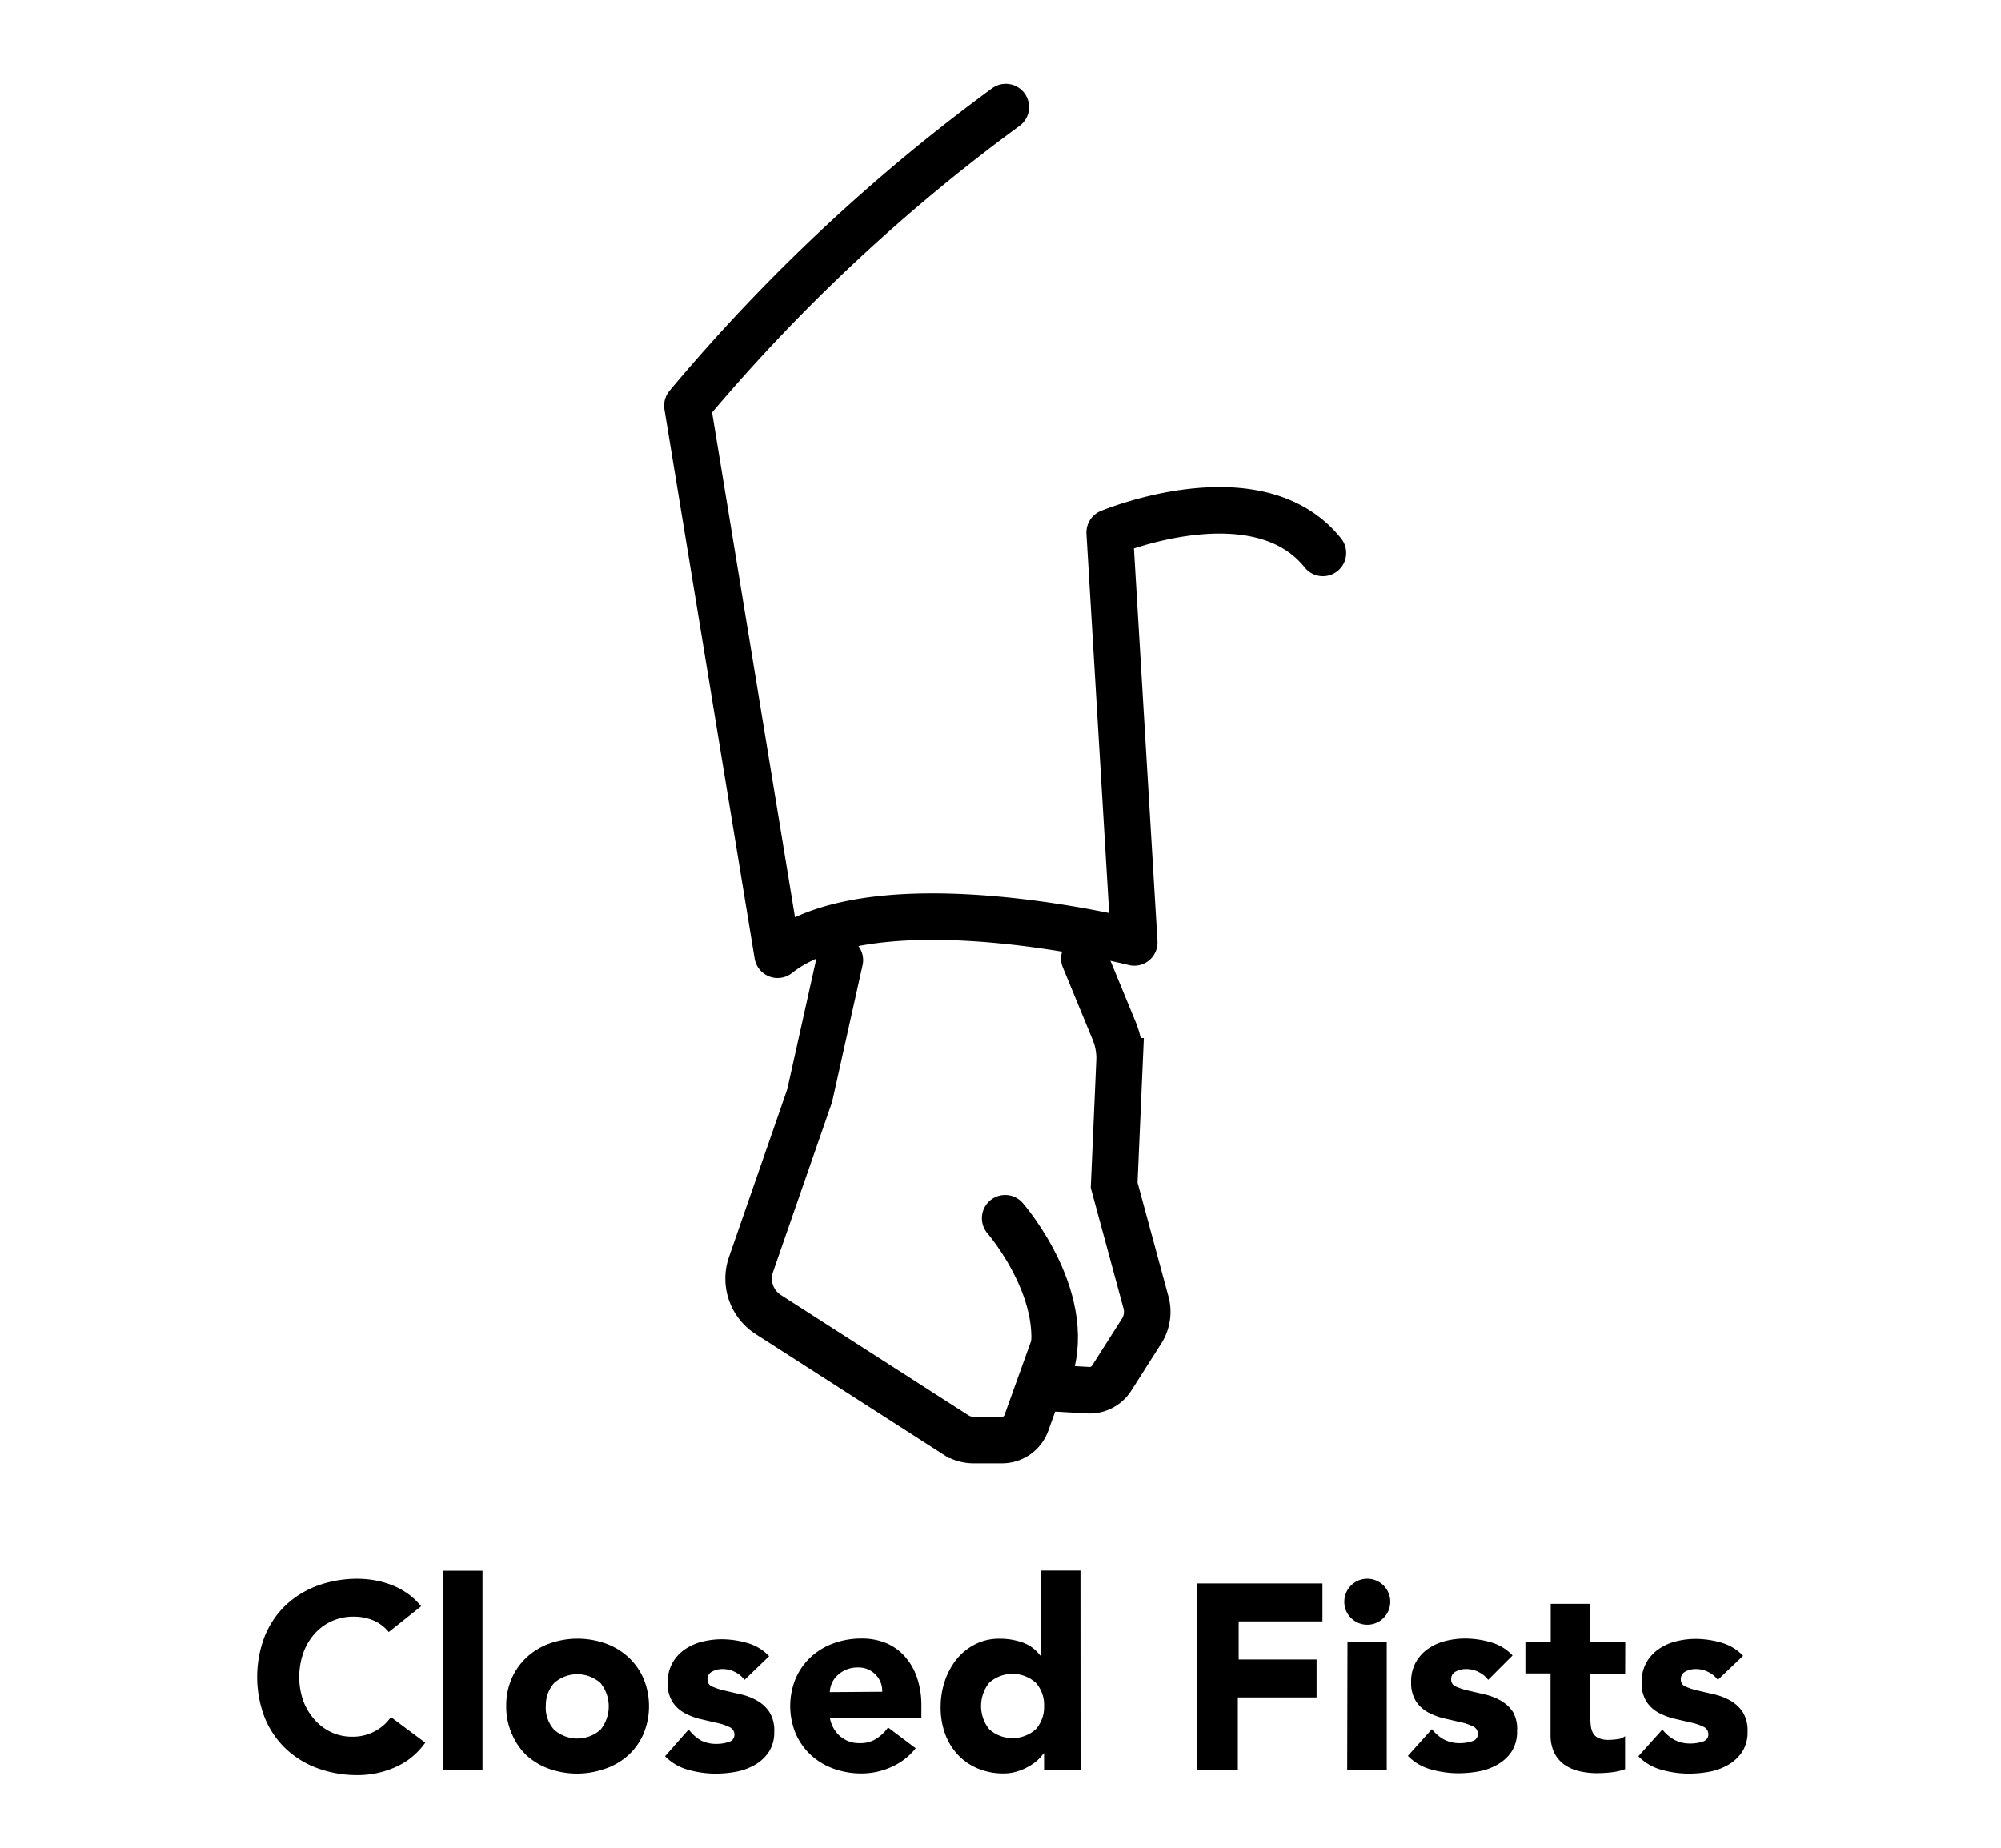 <svg xmlns="http://www.w3.org/2000/svg" viewBox="0 0 215 198.54"><defs><style>.cls-1,.cls-2,.cls-3{fill:none;}.cls-1,.cls-2{stroke:#000;stroke-linecap:round;stroke-width:5px;}.cls-1{stroke-miterlimit:10;}.cls-2{stroke-linejoin:round;}</style></defs><g id="Closed_Fists" data-name="Closed Fists"><g id="Closed_Fists-2" data-name="Closed Fists"><path class="cls-1" d="M90.24,103.17l-3.18,14.28a5.05,5.05,0,0,1-.16.56l-6.21,17.87a4.59,4.59,0,0,0,1.86,5.37l20.15,12.93a3.54,3.54,0,0,0,2,.56l3,0a2.78,2.78,0,0,0,2.58-1.84l2.28-6.34.67,2.61,3.68.21a2.81,2.81,0,0,0,2.53-1.29l3.22-5.06a3.85,3.85,0,0,0,.47-3.08l-3.42-12.6.58-13.31a7.65,7.65,0,0,0-.55-3.2L116.51,103"/><path class="cls-1" d="M108,130.9s7.91,9.08,4.44,17.23"/><path class="cls-2" d="M108.07,11.51A194.67,194.67,0,0,0,73.86,43.59l9.69,59c10.57-8.37,38.32-1.32,38.32-1.32l-2.64-44.05s15.86-6.61,22.91,2.2"/></g><path d="M41.77,175.36a4.36,4.36,0,0,0-1.6-1.22,5.35,5.35,0,0,0-2.2-.43,5.5,5.5,0,0,0-4.16,1.83,6.29,6.29,0,0,0-1.22,2.06,7.85,7.85,0,0,0,0,5.18,6.45,6.45,0,0,0,1.21,2,5.45,5.45,0,0,0,1.8,1.35,5.21,5.21,0,0,0,2.23.48,5,5,0,0,0,2.41-.57A4.81,4.81,0,0,0,42,184.5l3.69,2.75a7.67,7.67,0,0,1-3.23,2.64,10,10,0,0,1-4,.85,12.39,12.39,0,0,1-4.34-.74,9.94,9.94,0,0,1-3.43-2.11,9.58,9.58,0,0,1-2.25-3.33,12.21,12.21,0,0,1,0-8.74,9.58,9.58,0,0,1,2.25-3.33,10,10,0,0,1,3.43-2.11,12.39,12.39,0,0,1,4.34-.74,10.69,10.69,0,0,1,1.77.16,9.65,9.65,0,0,1,1.82.5,8.15,8.15,0,0,1,1.72.91,6.86,6.86,0,0,1,1.47,1.39Z"/><path d="M47.59,168.78h4.25v21.45H47.59Z"/><path d="M54.39,183.33a7.23,7.23,0,0,1,.6-3,6.86,6.86,0,0,1,1.63-2.28,7.19,7.19,0,0,1,2.44-1.46,9,9,0,0,1,6,0,7.19,7.19,0,0,1,2.44,1.46,6.86,6.86,0,0,1,1.63,2.28,7.75,7.75,0,0,1,0,6,6.85,6.85,0,0,1-1.63,2.28A7.21,7.21,0,0,1,65,190.06a9,9,0,0,1-6,0,7.21,7.21,0,0,1-2.44-1.46A6.85,6.85,0,0,1,55,186.31,7.22,7.22,0,0,1,54.39,183.33Zm4.25,0a3.56,3.56,0,0,0,.89,2.52,3.75,3.75,0,0,0,5,0,4,4,0,0,0,0-5,3.75,3.75,0,0,0-5,0A3.57,3.57,0,0,0,58.65,183.33Z"/><path d="M80,180.5a3,3,0,0,0-2.47-1.16,2.33,2.33,0,0,0-1,.26.9.9,0,0,0-.51.88.79.79,0,0,0,.53.75,6.91,6.91,0,0,0,1.33.43l1.73.4a6.49,6.49,0,0,1,1.73.67,3.89,3.89,0,0,1,1.33,1.23,3.69,3.69,0,0,1,.52,2.08,3.86,3.86,0,0,1-.58,2.2,4.46,4.46,0,0,1-1.49,1.39,6.42,6.42,0,0,1-2,.74,12.17,12.17,0,0,1-2.24.21,10.83,10.83,0,0,1-2.92-.41,5.44,5.44,0,0,1-2.5-1.46L74,185.83A4.29,4.29,0,0,0,75.29,187a3.56,3.56,0,0,0,1.69.38,4,4,0,0,0,1.33-.21.78.78,0,0,0,.6-.78.87.87,0,0,0-.53-.81,5.74,5.74,0,0,0-1.33-.45l-1.73-.4a7.19,7.19,0,0,1-1.73-.64,3.62,3.62,0,0,1-1.33-1.21,3.68,3.68,0,0,1-.52-2.08,4.21,4.21,0,0,1,.5-2.1,4.36,4.36,0,0,1,1.31-1.45,5.63,5.63,0,0,1,1.86-.84,8.53,8.53,0,0,1,2.13-.27,10,10,0,0,1,2.75.4,5.11,5.11,0,0,1,2.35,1.42Z"/><path d="M98.39,187.85a6.79,6.79,0,0,1-2.58,2,7.73,7.73,0,0,1-3.23.71,8.7,8.7,0,0,1-3-.51,7.21,7.21,0,0,1-2.44-1.46,6.85,6.85,0,0,1-1.63-2.28,7.75,7.75,0,0,1,0-6,6.86,6.86,0,0,1,1.63-2.28,7.19,7.19,0,0,1,2.44-1.46,8.68,8.68,0,0,1,3-.51,6.8,6.8,0,0,1,2.68.51,5.58,5.58,0,0,1,2,1.46,6.66,6.66,0,0,1,1.29,2.28,9.21,9.21,0,0,1,.45,3v1.33H89.18a3.37,3.37,0,0,0,1.11,1.94,3.13,3.13,0,0,0,2.1.72,3.19,3.19,0,0,0,1.77-.47,4.75,4.75,0,0,0,1.26-1.21Zm-3.6-6.07a2.46,2.46,0,0,0-.71-1.84,2.52,2.52,0,0,0-1.9-.77,3.19,3.19,0,0,0-1.25.23A3.12,3.12,0,0,0,90,180a2.55,2.55,0,0,0-.6.82,2.7,2.7,0,0,0-.24,1Z"/><path d="M116.1,190.23h-3.92v-1.82h-.06a4.79,4.79,0,0,1-.67.75,5.06,5.06,0,0,1-1,.69,5.83,5.83,0,0,1-1.22.51,4.78,4.78,0,0,1-1.38.2,7.11,7.11,0,0,1-2.78-.53,6.18,6.18,0,0,1-2.14-1.47,6.58,6.58,0,0,1-1.38-2.26,8.19,8.19,0,0,1-.48-2.87,8.7,8.7,0,0,1,.44-2.77,7.61,7.61,0,0,1,1.25-2.34,6.1,6.1,0,0,1,2-1.63,5.6,5.6,0,0,1,2.64-.61,7.31,7.31,0,0,1,2.48.41,4,4,0,0,1,1.89,1.4h.06v-9.13h4.26Zm-3.92-6.89a3.57,3.57,0,0,0-.89-2.53,3.75,3.75,0,0,0-5,0,4,4,0,0,0,0,5,3.75,3.75,0,0,0,5,0A3.57,3.57,0,0,0,112.18,183.33Z"/><path d="M128.61,170.14h13.48v4.08h-9v4.09h8.37v4.08H133v7.83h-4.43Z"/><path d="M144.44,172.1a2.47,2.47,0,1,1,.72,1.75A2.38,2.38,0,0,1,144.44,172.1Zm.34,4.34H149v13.79h-4.25Z"/><path d="M159.9,180.5a3,3,0,0,0-2.47-1.16,2.33,2.33,0,0,0-1,.26.9.9,0,0,0-.51.88.79.79,0,0,0,.53.75,6.91,6.91,0,0,0,1.33.43l1.73.4a6.49,6.49,0,0,1,1.73.67,3.89,3.89,0,0,1,1.33,1.23A3.69,3.69,0,0,1,163,186a3.86,3.86,0,0,1-.58,2.2,4.46,4.46,0,0,1-1.49,1.39,6.42,6.42,0,0,1-2,.74,12.17,12.17,0,0,1-2.24.21,10.83,10.83,0,0,1-2.92-.41,5.44,5.44,0,0,1-2.5-1.46l2.58-2.87a4.29,4.29,0,0,0,1.32,1.12,3.56,3.56,0,0,0,1.69.38,4,4,0,0,0,1.33-.21.78.78,0,0,0,.6-.78.87.87,0,0,0-.53-.81,5.74,5.74,0,0,0-1.33-.45l-1.73-.4a7.19,7.19,0,0,1-1.73-.64,3.62,3.62,0,0,1-1.33-1.21,3.68,3.68,0,0,1-.52-2.08,4.21,4.21,0,0,1,.5-2.1,4.36,4.36,0,0,1,1.31-1.45,5.63,5.63,0,0,1,1.86-.84,8.53,8.53,0,0,1,2.13-.27,10,10,0,0,1,2.75.4,5.11,5.11,0,0,1,2.35,1.42Z"/><path d="M174.62,179.84h-3.75v4.6a8.6,8.6,0,0,0,.06,1,2.1,2.1,0,0,0,.25.81,1.29,1.29,0,0,0,.61.52,2.68,2.68,0,0,0,1.09.18,7.43,7.43,0,0,0,.89-.07,1.52,1.52,0,0,0,.84-.33v3.55a6.46,6.46,0,0,1-1.48.34,13.4,13.4,0,0,1-1.5.09,8.17,8.17,0,0,1-2-.23,4.53,4.53,0,0,1-1.59-.72,3.39,3.39,0,0,1-1.06-1.29,4.42,4.42,0,0,1-.38-1.93v-6.55H163.9v-3.4h2.72v-4.08h4.26v4.08h3.75Z"/><path d="M184.58,180.5a3,3,0,0,0-2.47-1.16,2.33,2.33,0,0,0-1,.26.9.9,0,0,0-.51.88.79.79,0,0,0,.53.75,6.91,6.91,0,0,0,1.33.43l1.73.4a6.49,6.49,0,0,1,1.73.67,3.89,3.89,0,0,1,1.33,1.23,3.69,3.69,0,0,1,.52,2.08,3.86,3.86,0,0,1-.58,2.2,4.46,4.46,0,0,1-1.49,1.39,6.42,6.42,0,0,1-2,.74,12.17,12.17,0,0,1-2.24.21,10.83,10.83,0,0,1-2.92-.41,5.44,5.44,0,0,1-2.5-1.46l2.58-2.87a4.29,4.29,0,0,0,1.32,1.12,3.56,3.56,0,0,0,1.69.38,4,4,0,0,0,1.33-.21.78.78,0,0,0,.6-.78.87.87,0,0,0-.53-.81,5.74,5.74,0,0,0-1.33-.45l-1.73-.4a7.19,7.19,0,0,1-1.73-.64,3.62,3.62,0,0,1-1.33-1.21,3.68,3.68,0,0,1-.52-2.08,4.21,4.21,0,0,1,.5-2.1,4.36,4.36,0,0,1,1.31-1.45,5.63,5.63,0,0,1,1.86-.84,8.53,8.53,0,0,1,2.13-.27,10,10,0,0,1,2.75.4,5.11,5.11,0,0,1,2.35,1.42Z"/><rect class="cls-3" width="215" height="198.54"/></g></svg>
